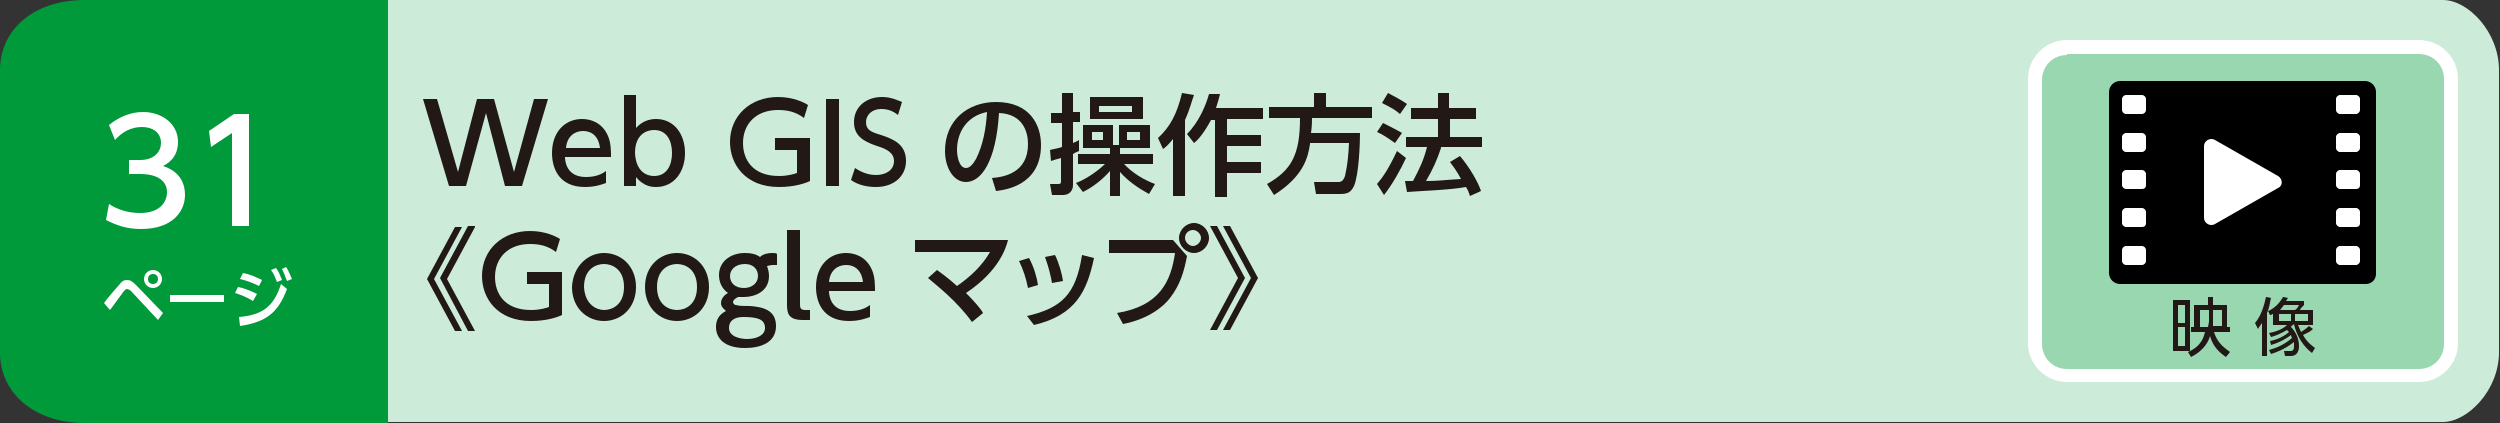 <?xml version="1.0" encoding="utf-8"?>
<!-- Generator: Adobe Illustrator 24.2.3, SVG Export Plug-In . SVG Version: 6.00 Build 0)  -->
<svg version="1.1" id="index1_x5F_16" xmlns="http://www.w3.org/2000/svg" xmlns:xlink="http://www.w3.org/1999/xlink" x="0px"
	 y="0px" viewBox="0 0 250 42.3" style="enable-background:new 0 0 250 42.3;" xml:space="preserve">
<rect x="0" y="0" width="250" height="42.3" fill="#333333" stroke="none"/>
<style type="text/css">
	.st0{fill:#CCEBD8;}
	.st1{fill:#009A3B;}
	.st2{fill:#FFFFFF;}
	.st3{fill:#99D7B1;}
	.st4{fill:#221815;}
</style>
<g>
	<path class="st0" d="M38.7,0h205.6c2.5,0,5.6,3.2,5.6,7v28.2c0,3.9-3.2,7-5.6,7H38.7V0z"/>
	<path class="st1" d="M38.7,42.3H8.5c-5.3,0-8.5-3.2-8.5-7V7c0-3.9,3.2-7,8.5-7h30.3V42.3z"/>
	<path class="st2" d="M10.4,30.3c0.2-0.3,1.3-1.6,1.5-1.8c0.3-0.4,0.5-0.5,0.8-0.5c0.3,0,0.5,0.1,0.9,0.5l2.7,2.8L15.8,32l-2.7-2.9
		c-0.1-0.1-0.3-0.2-0.4-0.2c-0.1,0-0.2,0.1-0.3,0.2c-0.2,0.3-1.2,1.6-1.4,1.9L10.4,30.3z M16.2,27.9c0,0.5-0.4,0.9-0.9,0.9
		c-0.5,0-0.9-0.4-0.9-0.9c0-0.5,0.4-0.9,0.9-0.9C15.8,27,16.2,27.4,16.2,27.9 M14.8,27.9c0,0.3,0.2,0.5,0.5,0.5
		c0.3,0,0.5-0.2,0.5-0.5c0-0.3-0.2-0.5-0.5-0.5C15,27.4,14.8,27.6,14.8,27.9"/>
	<rect x="17" y="29.5" class="st2" width="5.4" height="0.7"/>
	<path class="st2" d="M25.3,30.1c-0.8-0.5-1.5-0.7-1.8-0.8l0.3-0.6c0.6,0.1,1.3,0.4,1.9,0.7L25.3,30.1z M23.9,31.7
		c2.4-0.2,3.5-1.1,4.2-3.3l0.6,0.5c-0.9,2.4-2.1,3.3-4.7,3.7L23.9,31.7z M25.9,28.6c-0.6-0.3-1.1-0.5-1.9-0.7l0.3-0.6
		c0.6,0.1,1.3,0.4,1.9,0.7L25.9,28.6z M27.6,26.8c0.3,0.4,0.4,0.7,0.6,1.2l-0.5,0.2c-0.2-0.5-0.3-0.8-0.6-1.2L27.6,26.8z M28.6,26.7
		c0.3,0.4,0.4,0.8,0.6,1.2l-0.5,0.2c-0.2-0.5-0.3-0.8-0.5-1.2L28.6,26.7z"/>
	<path class="st2" d="M10.9,20.4c0.9,0.6,2,0.9,3.1,0.9c2,0,2.7-1.1,2.7-2.1c0-1-0.8-1.8-2.7-1.8h-1.1V16h1.1c1.5,0,2.1-0.9,2.1-1.7
		c0-1.1-0.9-1.6-1.9-1.6c-1.1,0-2,0.5-2.7,1.3l-0.6-1.5c1.1-0.9,2.3-1.3,3.4-1.3c1.8,0,3.5,1.1,3.5,3c0,1.6-1.1,2.2-1.5,2.4
		c0.6,0.2,2.2,0.8,2.2,2.9c0,1.5-1.1,3.4-4.4,3.4c-1.5,0-2.5-0.4-3.5-0.9L10.9,20.4z"/>
	<polygon class="st2" points="23.4,11.4 24.9,11.4 24.9,22.6 23.2,22.6 23.2,13.3 21.1,14.7 20.9,13.1 	"/>
	<path class="st3" d="M241.9,37.5h-35.2c-1.8,0-3.2-1.4-3.2-3.2V7.9c0-1.8,1.4-3.2,3.2-3.2h35.2c1.8,0,3.2,1.4,3.2,3.2v26.4
		C245.1,36.1,243.7,37.5,241.9,37.5"/>
	<path class="st2" d="M241.9,38.2h-35.2c-2.1,0-3.9-1.7-3.9-3.9V7.9c0-2.1,1.7-3.9,3.9-3.9h35.2c2.1,0,3.9,1.7,3.9,3.9v26.4
		C245.8,36.5,244,38.2,241.9,38.2z M206.7,5.5c-1.4,0-2.5,1.1-2.5,2.5v26.4c0,1.4,1.1,2.5,2.5,2.5h35.2c1.4,0,2.5-1.1,2.5-2.5V7.9
		c0-1.4-1.1-2.5-2.5-2.5H206.7z"/>
	<path class="st4" d="M219,35.1h-1.7V30h1.7V35.1z M218.5,30.5h-0.7v1.8h0.7V30.5z M218.5,32.7h-0.7v1.9h0.7V32.7z M219.1,33.2v-0.5
		h0.3v-2.2h1.4v-0.8h0.5v0.8h1.4v2.2h0.3v0.5h-1.6c0.3,1,0.9,1.5,1.6,2l-0.4,0.5c-0.6-0.4-1.3-1-1.6-2.1c-0.1,0.4-0.5,1.4-1.9,2.1
		l-0.3-0.5c1.4-0.6,1.6-1.6,1.7-2H219.1z M220.8,32.7c0-0.1,0.1-0.4,0.1-0.6V31H220v1.7H220.8z M221.3,31v1c0,0.1,0,0.4,0,0.6h0.9
		V31H221.3z"/>
	<path class="st4" d="M226.7,35.6h-0.5v-3.3c-0.2,0.3-0.3,0.4-0.4,0.6l-0.3-0.6c0.6-0.7,0.9-1.7,1.1-2.6l0.5,0.1
		c-0.1,0.3-0.1,0.8-0.4,1.5V35.6z M227,34.1c1.1-0.2,1.8-0.8,1.9-0.9c-0.1-0.1-0.2-0.2-0.2-0.2c-0.7,0.4-1.2,0.6-1.6,0.7l-0.2-0.4
		c1.1-0.2,1.6-0.6,1.8-0.8h-1.4v-1.1c-0.1,0-0.1,0.1-0.3,0.1l-0.2-0.4c0.3-0.1,1-0.5,1.5-1.4l0.5,0.1c-0.1,0.1-0.1,0.2-0.2,0.3h1.8
		v0.4c-0.2,0.2-0.4,0.4-0.4,0.5h1.3v1.5h-1.5c0.1,0.2,0.2,0.5,0.3,0.7c0,0,0.5-0.3,0.8-0.6l0.4,0.3c-0.3,0.3-0.6,0.4-1,0.6
		c0.4,0.7,0.8,1,1.2,1.3l-0.3,0.5c-1.3-1-1.7-2.4-1.8-2.9h0c-0.2,0.2-0.3,0.2-0.3,0.3c0.5,0.5,0.8,1.2,0.8,1.9c0,0.5-0.2,1-0.8,1
		h-0.6l-0.1-0.5l0.6,0c0.2,0,0.4,0,0.4-0.5c0-0.2,0-0.3,0-0.4c-1,0.8-2,1.1-2.3,1.2l-0.2-0.4c0.7-0.2,1.5-0.5,2.3-1.2
		c-0.1-0.2-0.1-0.3-0.1-0.3c-0.4,0.3-1,0.7-2,1L227,34.1z M229.1,31.4h-1.2v0.7h1.2V31.4z M228.4,30.5c-0.1,0.1-0.2,0.3-0.4,0.5h1.5
		c0.2-0.1,0.3-0.3,0.4-0.5H228.4z M230.8,31.4h-1.3v0.7h1.3V31.4z"/>
	<path d="M236.6,28.4H212c-0.6,0-1.1-0.5-1.1-1.1V9.2c0-0.6,0.5-1.1,1.1-1.1h24.5c0.6,0,1.1,0.5,1.1,1.1v18.2
		C237.6,28,237.1,28.4,236.6,28.4"/>
	<path class="st2" d="M227.8,17.6l-6.3-3.6c-0.5-0.3-1.1,0.1-1.1,0.6v7.2c0,0.5,0.6,0.9,1.1,0.6l6.3-3.6
		C228.3,18.6,228.3,17.9,227.8,17.6"/>
	<path class="st2" d="M214.2,11.4h-1.6c-0.2,0-0.4-0.2-0.4-0.4V9.9c0-0.2,0.2-0.4,0.4-0.4h1.6c0.2,0,0.4,0.2,0.4,0.4V11
		C214.6,11.2,214.4,11.4,214.2,11.4"/>
	<path class="st2" d="M214.2,15.2h-1.6c-0.2,0-0.4-0.2-0.4-0.4v-1.1c0-0.2,0.2-0.4,0.4-0.4h1.6c0.2,0,0.4,0.2,0.4,0.4v1.1
		C214.6,15,214.4,15.2,214.2,15.2"/>
	<path class="st2" d="M214.2,18.9h-1.6c-0.2,0-0.4-0.2-0.4-0.4v-1.1c0-0.2,0.2-0.4,0.4-0.4h1.6c0.2,0,0.4,0.2,0.4,0.4v1.1
		C214.6,18.8,214.4,18.9,214.2,18.9"/>
	<path class="st2" d="M214.2,22.7h-1.6c-0.2,0-0.4-0.2-0.4-0.4v-1.1c0-0.2,0.2-0.4,0.4-0.4h1.6c0.2,0,0.4,0.2,0.4,0.4v1.1
		C214.6,22.6,214.4,22.7,214.2,22.7"/>
	<path class="st2" d="M214.2,26.5h-1.6c-0.2,0-0.4-0.2-0.4-0.4V25c0-0.2,0.2-0.4,0.4-0.4h1.6c0.2,0,0.4,0.2,0.4,0.4v1.1
		C214.6,26.3,214.4,26.5,214.2,26.5"/>
	<path class="st2" d="M235.6,11.4h-1.6c-0.2,0-0.4-0.2-0.4-0.4V9.9c0-0.2,0.2-0.4,0.4-0.4h1.6c0.2,0,0.4,0.2,0.4,0.4V11
		C236,11.2,235.8,11.4,235.6,11.4"/>
	<path class="st2" d="M235.6,15.2h-1.6c-0.2,0-0.4-0.2-0.4-0.4v-1.1c0-0.2,0.2-0.4,0.4-0.4h1.6c0.2,0,0.4,0.2,0.4,0.4v1.1
		C236,15,235.8,15.2,235.6,15.2"/>
	<path class="st2" d="M235.6,18.9h-1.6c-0.2,0-0.4-0.2-0.4-0.4v-1.1c0-0.2,0.2-0.4,0.4-0.4h1.6c0.2,0,0.4,0.2,0.4,0.4v1.1
		C236,18.8,235.8,18.9,235.6,18.9"/>
	<path class="st2" d="M235.6,22.7h-1.6c-0.2,0-0.4-0.2-0.4-0.4v-1.1c0-0.2,0.2-0.4,0.4-0.4h1.6c0.2,0,0.4,0.2,0.4,0.4v1.1
		C236,22.6,235.8,22.7,235.6,22.7"/>
	<path class="st2" d="M235.6,26.5h-1.6c-0.2,0-0.4-0.2-0.4-0.4V25c0-0.2,0.2-0.4,0.4-0.4h1.6c0.2,0,0.4,0.2,0.4,0.4v1.1
		C236,26.3,235.8,26.5,235.6,26.5"/>
	<polygon class="st4" points="46.6,18.6 44.9,18.6 42.3,9.9 43.7,9.9 45.8,17.2 47.7,9.9 49.4,9.9 51.4,17.2 53.4,9.9 54.8,9.9 
		52.2,18.6 50.5,18.6 48.6,11.3 	"/>
	<path class="st4" d="M56.5,15.8c0.1,1.3,0.9,1.9,2.1,1.9c1,0,1.6-0.3,2-0.6v1.2c-0.3,0.1-1,0.4-2.1,0.4c-2.7,0-3.3-2-3.3-3.4
		c0-2.1,1.3-3.4,3-3.4c0.8,0,2,0.3,2.6,1.7c0.3,0.7,0.3,1.5,0.3,2.1H56.5z M60,14.8c-0.2-1.6-1.3-1.7-1.7-1.7
		c-0.8,0-1.6,0.5-1.7,1.7H60z"/>
	<path class="st4" d="M63.6,18.6h-1.2V9.5h1.2v3.3c0.2-0.2,0.8-0.9,2-0.9c1.8,0,2.9,1.5,2.9,3.4c0,1.9-1.1,3.4-2.9,3.4
		c-0.3,0-1.2,0-2-1V18.6z M65.4,17.6c1.3,0,1.8-1.1,1.8-2.3c0-1.2-0.5-2.3-1.8-2.3c-0.7,0-1.9,0.4-1.9,2.3
		C63.6,17.3,64.8,17.6,65.4,17.6"/>
	<path class="st4" d="M80.4,11.8c-0.8-0.6-1.6-0.8-2.6-0.8c-2.2,0-3.5,1.4-3.5,3.3c0,1.6,0.9,3.3,3.6,3.3c0.9,0,1.5-0.2,1.8-0.3V15
		h-2.2v-1.2H81v4.3c-0.4,0.2-1.5,0.6-3.1,0.6c-3.4,0-4.9-2.3-4.9-4.5c0-2.6,2-4.5,4.8-4.5c1.6,0,2.7,0.6,3,0.8L80.4,11.8z"/>
	<rect x="82.6" y="9.9" class="st4" width="1.3" height="8.7"/>
	<path class="st4" d="M89.8,11.5c-0.5-0.4-1-0.6-1.7-0.6c-0.9,0-1.5,0.6-1.5,1.3c0,0.8,0.5,1,1.5,1.3c1.2,0.4,2.5,0.9,2.5,2.6
		c0,1.5-1.2,2.6-3,2.6c-0.9,0-1.8-0.2-2.5-0.7l0.4-1.2c0.6,0.4,1.3,0.7,2.1,0.7c1,0,1.8-0.5,1.8-1.4c0-0.8-0.7-1.2-1.7-1.5
		c-1.5-0.5-2.3-1.1-2.3-2.4c0-1.5,1.2-2.5,2.8-2.5c1,0,1.7,0.4,2,0.5L89.8,11.5z"/>
	<path class="st4" d="M99.2,17.8c1.2-0.1,3.6-0.5,3.6-3.4c0-1.2-0.5-3-2.9-3.1c-0.3,4.9-1.8,6.9-3.3,6.9c-1.3,0-2.1-1.5-2.1-3.1
		c0-3.1,2.3-4.9,5.1-4.9c3.4,0,4.5,2.3,4.5,4.3c0,4.1-3.7,4.5-4.5,4.6L99.2,17.8z M95.7,15c0,0.6,0.2,1.8,0.9,1.8
		c0.4,0,0.7-0.4,1-0.9c0.7-1.4,1-3,1.1-4.7C96.7,11.6,95.7,13.2,95.7,15"/>
	<path class="st4" d="M105,15c0.3-0.1,0.6-0.1,1.2-0.3v-2.4h-1.1v-1h1.1V9.3h1.1v1.9h0.7v1h-0.7v2.1c0.2-0.1,0.3-0.1,0.6-0.3v1.1
		c-0.2,0.1-0.3,0.1-0.6,0.3v3.1c0,0.5-0.3,1-1,1h-1.1l-0.2-1.1h0.8c0.3,0,0.3-0.1,0.3-0.3v-2.3c-0.4,0.1-0.7,0.2-1,0.3L105,15z
		 M107.6,18.3c1.3-0.5,2.5-1.5,2.9-1.9h-2.7v-1h3.2v-0.6h-2.7v-2.3h3v2h0.6v-2h3.1v2.3H112v0.6h3.3v1h-2.9c0.2,0.2,1.2,1.3,3.1,2
		l-0.6,1c-1.1-0.6-2.1-1.3-2.9-2.2v2.4H111v-2.5c-0.2,0.2-1.1,1.3-2.7,2.1L107.6,18.3z M114.3,11.9h-5.3V9.7h5.3V11.9z M109.2,14
		h1.1v-0.8h-1.1V14z M109.9,11.2h3.3v-0.6h-3.3V11.2z M112.7,14h1.3v-0.8h-1.3V14z"/>
	<path class="st4" d="M117.3,13.9c-0.4,0.5-0.7,0.8-1,1l-0.5-1.1c1.2-1.1,1.9-2.4,2.4-4.5l1.2,0.2c-0.2,0.5-0.4,1.4-0.9,2.5v7.6
		h-1.2V13.9z M122,9.4c-0.1,0.4-0.2,0.8-0.4,1.4h4.7v1.1h-3.6v1.6h3.4v1.1h-3.4v1.6h3.4v1.1h-3.4v2.4h-1.2v-7.7h-0.4
		c-0.7,1.3-1.3,2-1.7,2.3l-0.7-0.9c1.2-1.2,1.9-2.9,2.2-4L122,9.4z"/>
	<path class="st4" d="M131,14.4c-0.2,1.3-0.6,3.2-3.6,5.1l-0.7-1.1c2.5-1.4,3.3-3,3.3-6.6h-3.1v-1.1h4.5V9.3h1.2v1.4h4.6v1.1h-6
		c0,0.4,0,0.8-0.1,1.5h4.9c0,1-0.1,4.1-0.6,5.3c-0.3,0.6-0.6,0.8-1.4,0.8h-2.4l-0.2-1.2h2.4c0.2,0,0.5,0,0.7-0.6
		c0-0.1,0.3-1,0.4-3.3H131z"/>
	<path class="st4" d="M140.6,15.8c-0.5,1.1-1.4,2.7-2.2,3.7l-0.7-1.1c0.5-0.6,1-1.2,2-3.3L140.6,15.8z M138.3,12.3
		c0.8,0.4,1.4,0.7,1.9,1l-0.7,1c-0.6-0.4-1.1-0.8-1.8-1.1L138.3,12.3z M138.8,9.3c0.4,0.2,1.5,0.8,1.9,1.1l-0.7,1
		c-0.5-0.4-0.6-0.5-1.8-1.1L138.8,9.3z M144.1,14.8c-0.4,1.2-0.8,2.1-1.5,3.3c1.3,0,1.7-0.1,3.5-0.2c-0.4-0.8-0.9-1.4-1.1-1.7l1-0.6
		c1,1.2,1.8,2.6,2.1,3.5l-1.1,0.5c-0.1-0.3-0.2-0.6-0.4-0.9c-1.6,0.3-4.7,0.4-5.9,0.5l-0.2-1.1c0.2,0,0.7,0,0.8,0
		c0.7-1.3,1.1-2.2,1.4-3.4h-2.1v-1h3.2v-1.8h-2.7v-1.1h2.7V9.3h1.1v1.5h2.7v1.1H145v1.8h3.2v1H144.1z"/>
	<path class="st4" d="M46.2,22.7l-2.8,5.2l2.8,5.2h-0.7l-2.8-5.2l2.8-5.2H46.2z M47.5,22.7l-2.8,5.2l2.8,5.2h-0.7L44,27.8l2.8-5.2
		H47.5z"/>
	<path class="st4" d="M55.6,25.2c-0.8-0.6-1.6-0.8-2.6-0.8c-2.2,0-3.5,1.4-3.5,3.3c0,1.6,0.9,3.3,3.6,3.3c0.9,0,1.5-0.2,1.8-0.3
		v-2.3h-2.2v-1.2h3.5v4.3c-0.4,0.2-1.5,0.6-3.1,0.6c-3.4,0-4.9-2.3-4.9-4.5c0-2.6,2-4.5,4.8-4.5c1.6,0,2.7,0.6,3,0.8L55.6,25.2z"/>
	<path class="st4" d="M60.4,25.3c1.7,0,3.2,1.3,3.2,3.4c0,2.1-1.5,3.4-3.2,3.4c-1.7,0-3.2-1.3-3.2-3.4
		C57.3,26.6,58.8,25.3,60.4,25.3 M60.4,31c0.8,0,2-0.5,2-2.3c0-1.8-1.2-2.3-2-2.3c-0.8,0-2,0.5-2,2.3C58.5,30.5,59.7,31,60.4,31"/>
	<path class="st4" d="M67.7,25.3c1.7,0,3.2,1.3,3.2,3.4c0,2.1-1.5,3.4-3.2,3.4c-1.7,0-3.2-1.3-3.2-3.4C64.5,26.6,66,25.3,67.7,25.3
		 M67.7,31c0.8,0,2-0.5,2-2.3c0-1.8-1.2-2.3-2-2.3c-0.8,0-2,0.5-2,2.3C65.7,30.5,66.9,31,67.7,31"/>
	<path class="st4" d="M77.6,26.5c-0.1,0-0.1,0-0.3,0c-0.3,0-0.5,0.1-0.6,0.1c0.1,0.3,0.2,0.6,0.2,1c0,1.6-1.5,2.1-2.5,2.1
		c-0.3,0-0.4,0-0.6,0c-0.4,0.2-0.5,0.4-0.5,0.5c0,0.1,0.1,0.3,0.3,0.3c0.3,0.1,0.7,0.1,1.4,0.1c1.3,0.1,2.6,0.4,2.6,2
		c0,1.7-1.6,2.2-3.1,2.2c-2.1,0-2.9-1-2.9-2.1c0-0.6,0.2-1.2,1-1.6c-0.2-0.2-0.5-0.4-0.5-0.8c0-0.4,0.3-0.8,0.7-1
		c-0.7-0.5-0.9-1.2-0.9-1.8c0-1.3,1.1-2.2,2.6-2.2c0.6,0,1.1,0.1,1.5,0.4c0.3-0.3,0.8-0.4,1.2-0.4c0.3,0,0.4,0,0.5,0.1V26.5z
		 M74.3,31.7c-0.6,0-1.4,0.2-1.4,1.1c0,0.9,1.2,1.1,1.8,1.1c1,0,1.8-0.4,1.8-1.1C76.5,31.9,75.7,31.7,74.3,31.7 M73,27.6
		c0,0.7,0.5,1.2,1.4,1.2c0.8,0,1.4-0.5,1.4-1.2c0-0.6-0.4-1.2-1.3-1.2C73.5,26.4,73,27,73,27.6"/>
	<path class="st4" d="M81,32h-0.7c-1.5,0-1.6-0.7-1.6-1.6v-7.4H80v7.4c0,0.3,0,0.6,0.5,0.6H81V32z"/>
	<path class="st4" d="M82.9,29.2c0.1,1.3,0.9,1.9,2.1,1.9c1,0,1.6-0.3,2-0.6v1.2c-0.3,0.1-1,0.4-2.1,0.4c-2.7,0-3.3-2-3.3-3.4
		c0-2.1,1.3-3.4,3-3.4c0.8,0,2,0.3,2.6,1.7c0.3,0.7,0.3,1.5,0.3,2.1H82.9z M86.3,28.2c-0.2-1.6-1.3-1.7-1.7-1.7
		c-0.8,0-1.6,0.5-1.7,1.7H86.3z"/>
	<path class="st4" d="M93.7,27c0.4,0.3,1,0.7,2,1.6c1.3-0.9,2.5-2,3.3-3.4h-7.5v-1.2h9.3c-0.2,0.8-0.9,3.1-4.2,5.3
		c0.8,0.8,1.5,1.6,1.7,2l-1.1,0.9c-1.6-2.2-3.6-3.7-4.4-4.4L93.7,27z"/>
	<path class="st4" d="M102.8,28.8c-0.2-1-0.5-1.9-0.9-2.7l1-0.3c0.5,0.9,0.8,2,0.9,2.7L102.8,28.8z M102.7,31.6
		c3.5-0.8,4.9-2.2,5.5-6.1l1.2,0.3c-0.7,3.3-1.8,5.7-6,6.7L102.7,31.6z M105.2,28.3c-0.1-0.6-0.3-1.5-0.7-2.6l1-0.2
		c0.4,0.8,0.7,1.9,0.8,2.6L105.2,28.3z"/>
	<path class="st4" d="M117.3,24l1.4,1.6c-0.3,1.6-0.7,2.9-1.7,4.2c-0.6,0.8-2.1,2.1-4.7,2.6l-0.6-1.1c4.3-0.7,5.4-3.2,5.8-6h-6.6V24
		H117.3z M120.9,23.8c0,0.8-0.7,1.5-1.5,1.5c-0.8,0-1.5-0.7-1.5-1.5c0-0.8,0.7-1.5,1.5-1.5C120.2,22.3,120.9,23,120.9,23.8
		 M118.5,23.8c0,0.4,0.4,0.8,0.8,0.8c0.4,0,0.8-0.4,0.8-0.8c0-0.4-0.4-0.8-0.8-0.8C118.9,23,118.5,23.3,118.5,23.8"/>
	<path class="st4" d="M121,33l2.8-5.2l-2.8-5.2h0.7l2.8,5.2l-2.8,5.2H121z M122.3,33l2.8-5.2l-2.8-5.2h0.7l2.8,5.2L123,33H122.3z"/>
</g>
</svg>
